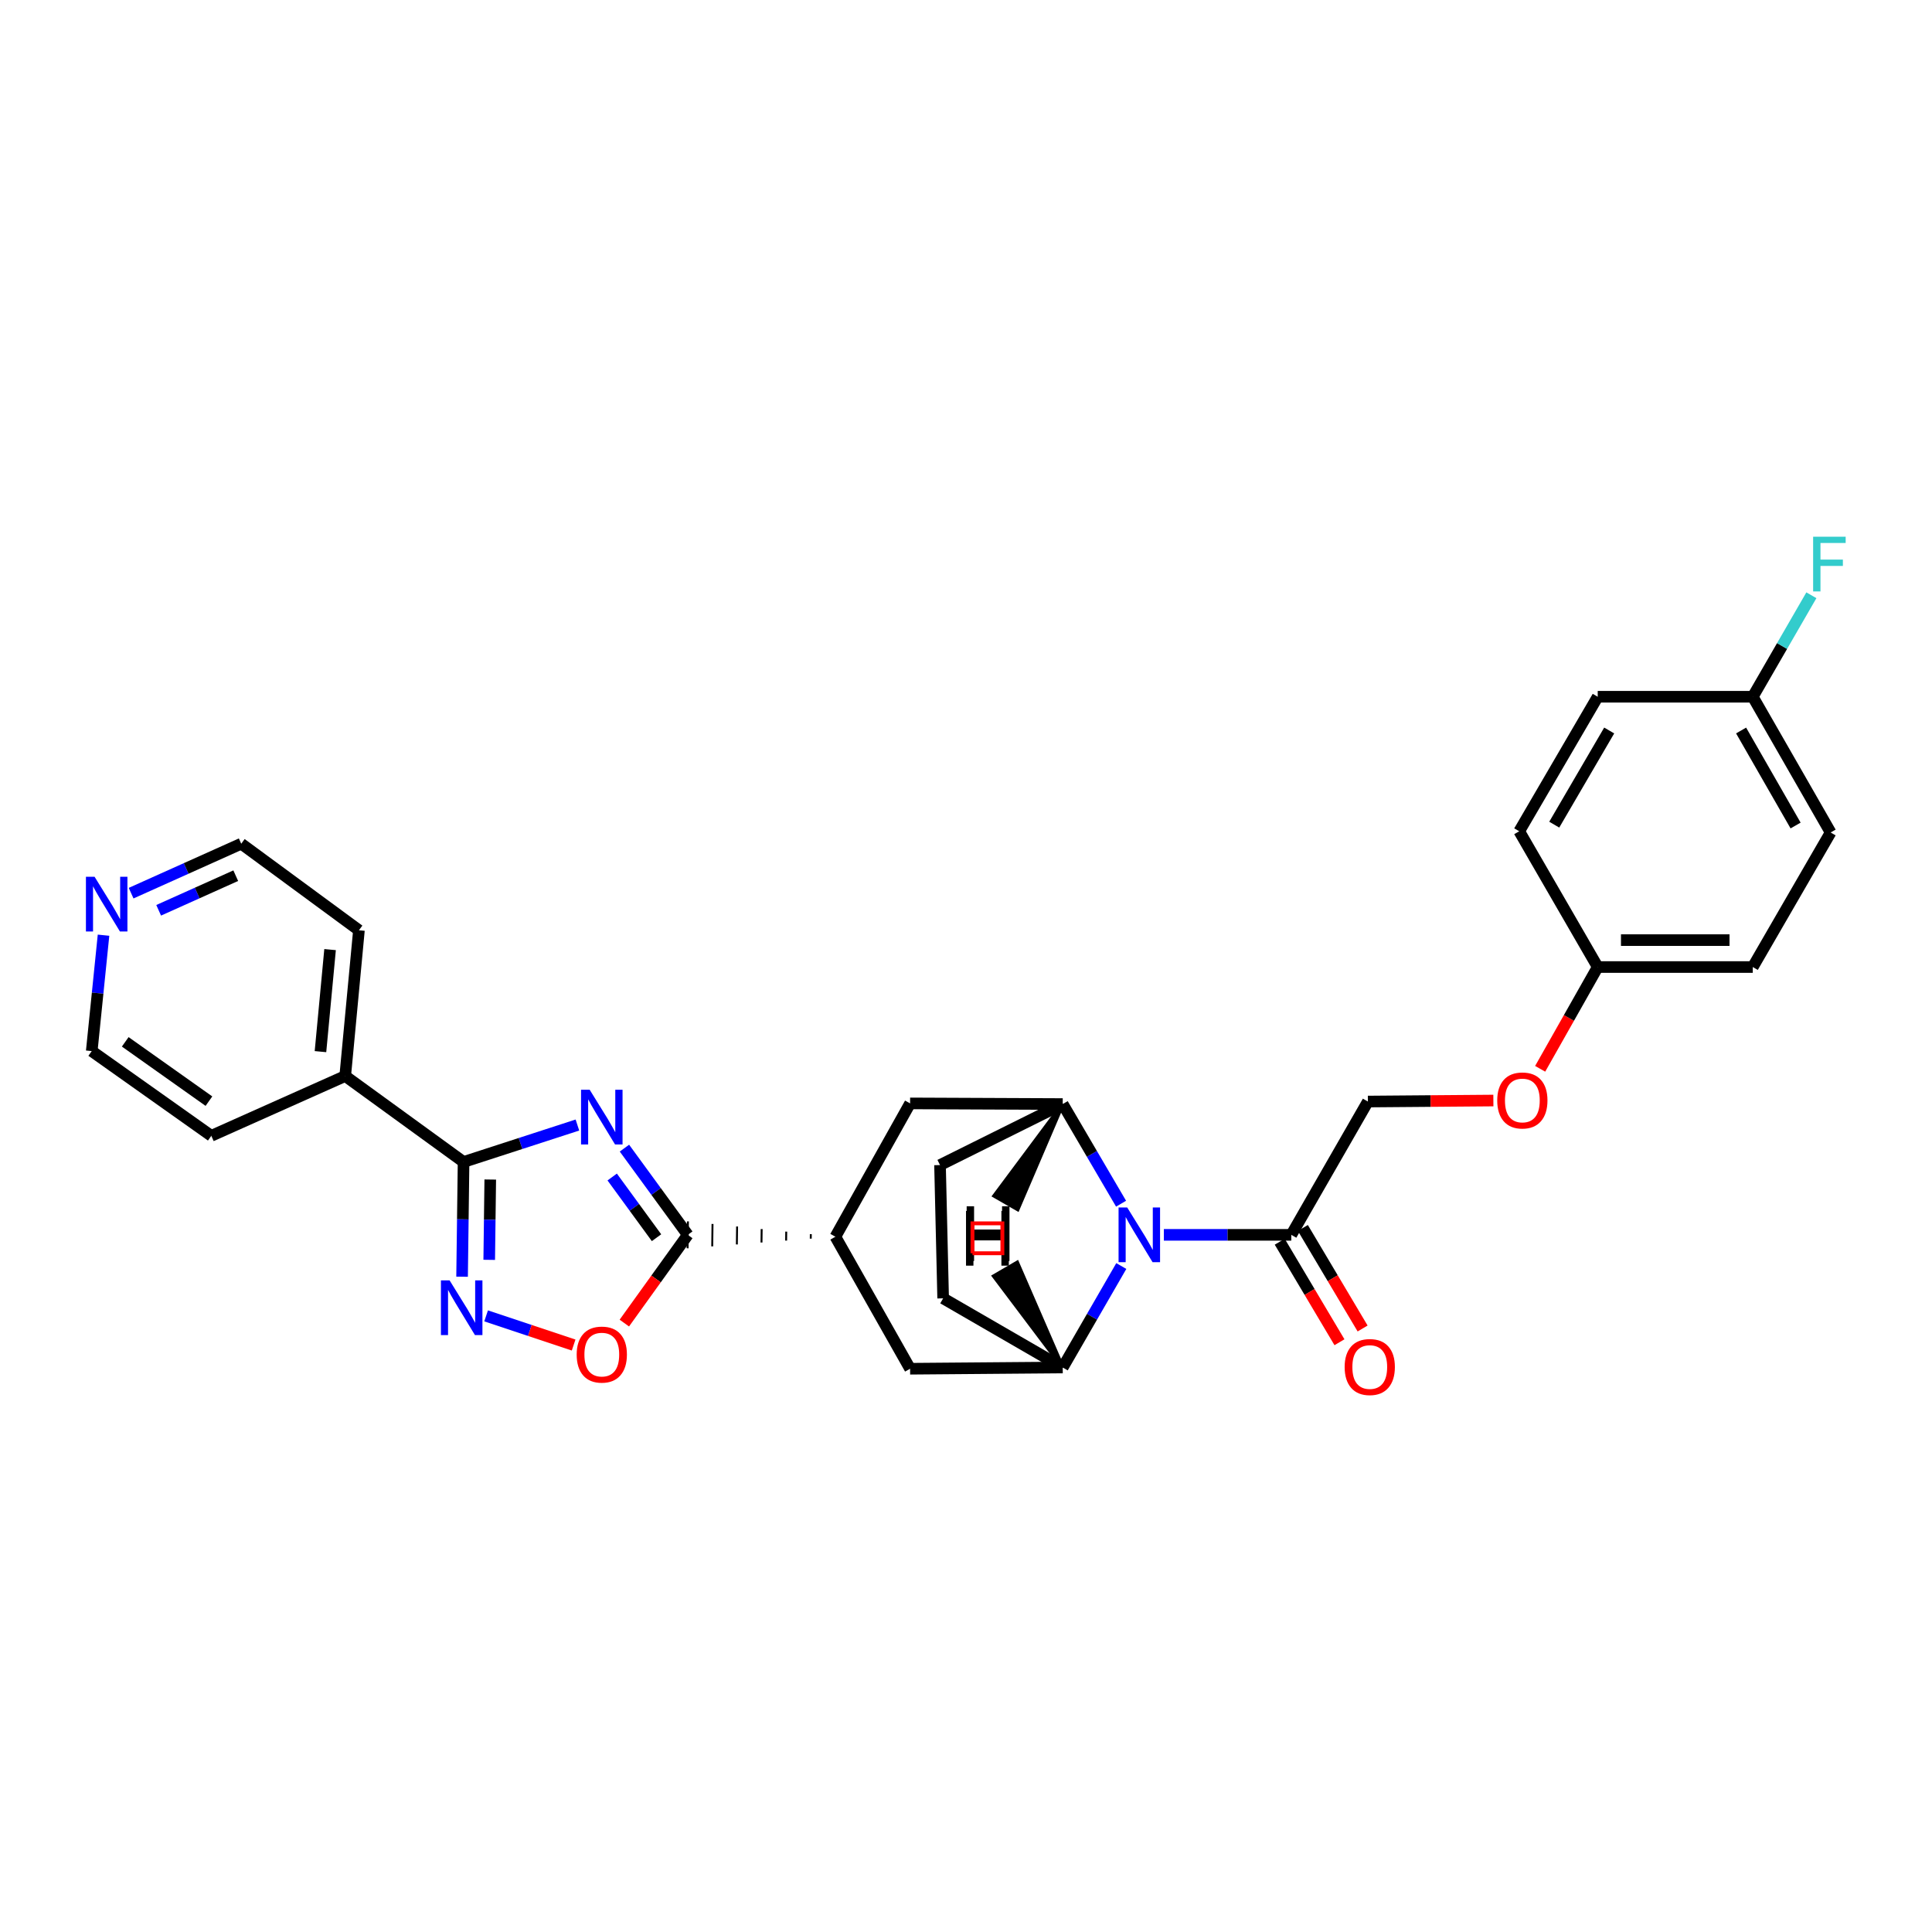 <?xml version='1.0' encoding='iso-8859-1'?>
<svg version='1.1' baseProfile='full'
              xmlns='http://www.w3.org/2000/svg'
                      xmlns:rdkit='http://www.rdkit.org/xml'
                      xmlns:xlink='http://www.w3.org/1999/xlink'
                  xml:space='preserve'
width='1000px' height='1000px' viewBox='0 0 1000 1000'>
<!-- END OF HEADER -->
<rect style='opacity:1.0;fill:#FFFFFF;stroke:none' width='1000' height='1000' x='0' y='0'> </rect>
<path class='bond-1' d='M 298.869,582.317 L 269.404,591.876' style='fill:none;fill-rule:evenodd;stroke:#0000FF;stroke-width:6px;stroke-linecap:butt;stroke-linejoin:miter;stroke-opacity:1' />
<path class='bond-1' d='M 269.404,591.876 L 239.94,601.435' style='fill:none;fill-rule:evenodd;stroke:#000000;stroke-width:6px;stroke-linecap:butt;stroke-linejoin:miter;stroke-opacity:1' />
<path class='bond-2' d='M 323.208,594.269 L 339.597,616.711' style='fill:none;fill-rule:evenodd;stroke:#0000FF;stroke-width:6px;stroke-linecap:butt;stroke-linejoin:miter;stroke-opacity:1' />
<path class='bond-2' d='M 339.597,616.711 L 355.987,639.153' style='fill:none;fill-rule:evenodd;stroke:#000000;stroke-width:6px;stroke-linecap:butt;stroke-linejoin:miter;stroke-opacity:1' />
<path class='bond-2' d='M 316.874,609.218 L 328.346,624.928' style='fill:none;fill-rule:evenodd;stroke:#0000FF;stroke-width:6px;stroke-linecap:butt;stroke-linejoin:miter;stroke-opacity:1' />
<path class='bond-2' d='M 328.346,624.928 L 339.819,640.637' style='fill:none;fill-rule:evenodd;stroke:#000000;stroke-width:6px;stroke-linecap:butt;stroke-linejoin:miter;stroke-opacity:1' />
<path class='bond-0' d='M 580.264,623.031 L 565.162,597.245' style='fill:none;fill-rule:evenodd;stroke:#0000FF;stroke-width:6px;stroke-linecap:butt;stroke-linejoin:miter;stroke-opacity:1' />
<path class='bond-0' d='M 565.162,597.245 L 550.06,571.458' style='fill:none;fill-rule:evenodd;stroke:#000000;stroke-width:6px;stroke-linecap:butt;stroke-linejoin:miter;stroke-opacity:1' />
<path class='bond-8' d='M 602.412,639.153 L 635.393,639.153' style='fill:none;fill-rule:evenodd;stroke:#0000FF;stroke-width:6px;stroke-linecap:butt;stroke-linejoin:miter;stroke-opacity:1' />
<path class='bond-8' d='M 635.393,639.153 L 668.375,639.153' style='fill:none;fill-rule:evenodd;stroke:#000000;stroke-width:6px;stroke-linecap:butt;stroke-linejoin:miter;stroke-opacity:1' />
<path class='bond-30' d='M 580.385,655.295 L 565.223,681.555' style='fill:none;fill-rule:evenodd;stroke:#0000FF;stroke-width:6px;stroke-linecap:butt;stroke-linejoin:miter;stroke-opacity:1' />
<path class='bond-30' d='M 565.223,681.555 L 550.06,707.814' style='fill:none;fill-rule:evenodd;stroke:#000000;stroke-width:6px;stroke-linecap:butt;stroke-linejoin:miter;stroke-opacity:1' />
<path class='bond-3' d='M 239.94,601.435 L 239.556,631.13' style='fill:none;fill-rule:evenodd;stroke:#000000;stroke-width:6px;stroke-linecap:butt;stroke-linejoin:miter;stroke-opacity:1' />
<path class='bond-3' d='M 239.556,631.13 L 239.172,660.824' style='fill:none;fill-rule:evenodd;stroke:#0000FF;stroke-width:6px;stroke-linecap:butt;stroke-linejoin:miter;stroke-opacity:1' />
<path class='bond-3' d='M 253.756,610.524 L 253.487,631.31' style='fill:none;fill-rule:evenodd;stroke:#000000;stroke-width:6px;stroke-linecap:butt;stroke-linejoin:miter;stroke-opacity:1' />
<path class='bond-3' d='M 253.487,631.31 L 253.218,652.096' style='fill:none;fill-rule:evenodd;stroke:#0000FF;stroke-width:6px;stroke-linecap:butt;stroke-linejoin:miter;stroke-opacity:1' />
<path class='bond-13' d='M 239.94,601.435 L 178.678,556.946' style='fill:none;fill-rule:evenodd;stroke:#000000;stroke-width:6px;stroke-linecap:butt;stroke-linejoin:miter;stroke-opacity:1' />
<path class='bond-6' d='M 355.987,639.153 L 339.57,661.988' style='fill:none;fill-rule:evenodd;stroke:#000000;stroke-width:6px;stroke-linecap:butt;stroke-linejoin:miter;stroke-opacity:1' />
<path class='bond-6' d='M 339.57,661.988 L 323.154,684.824' style='fill:none;fill-rule:evenodd;stroke:#FF0000;stroke-width:6px;stroke-linecap:butt;stroke-linejoin:miter;stroke-opacity:1' />
<path class='bond-7' d='M 419.676,638.804 L 419.647,641.126' style='fill:none;fill-rule:evenodd;stroke:#000000;stroke-width:1.0px;stroke-linecap:butt;stroke-linejoin:miter;stroke-opacity:1' />
<path class='bond-7' d='M 406.956,637.481 L 406.897,642.125' style='fill:none;fill-rule:evenodd;stroke:#000000;stroke-width:1.0px;stroke-linecap:butt;stroke-linejoin:miter;stroke-opacity:1' />
<path class='bond-7' d='M 394.236,636.157 L 394.147,643.123' style='fill:none;fill-rule:evenodd;stroke:#000000;stroke-width:1.0px;stroke-linecap:butt;stroke-linejoin:miter;stroke-opacity:1' />
<path class='bond-7' d='M 381.516,634.834 L 381.397,644.121' style='fill:none;fill-rule:evenodd;stroke:#000000;stroke-width:1.0px;stroke-linecap:butt;stroke-linejoin:miter;stroke-opacity:1' />
<path class='bond-7' d='M 368.796,633.511 L 368.647,645.12' style='fill:none;fill-rule:evenodd;stroke:#000000;stroke-width:1.0px;stroke-linecap:butt;stroke-linejoin:miter;stroke-opacity:1' />
<path class='bond-7' d='M 356.076,632.187 L 355.898,646.118' style='fill:none;fill-rule:evenodd;stroke:#000000;stroke-width:1.0px;stroke-linecap:butt;stroke-linejoin:miter;stroke-opacity:1' />
<path class='bond-29' d='M 251.616,681.088 L 274.264,688.639' style='fill:none;fill-rule:evenodd;stroke:#0000FF;stroke-width:6px;stroke-linecap:butt;stroke-linejoin:miter;stroke-opacity:1' />
<path class='bond-29' d='M 274.264,688.639 L 296.911,696.189' style='fill:none;fill-rule:evenodd;stroke:#FF0000;stroke-width:6px;stroke-linecap:butt;stroke-linejoin:miter;stroke-opacity:1' />
<path class='bond-4' d='M 550.06,707.814 L 471.066,708.457' style='fill:none;fill-rule:evenodd;stroke:#000000;stroke-width:6px;stroke-linecap:butt;stroke-linejoin:miter;stroke-opacity:1' />
<path class='bond-12' d='M 550.06,707.814 L 488.171,672.017' style='fill:none;fill-rule:evenodd;stroke:#000000;stroke-width:6px;stroke-linecap:butt;stroke-linejoin:miter;stroke-opacity:1' />
<path class='bond-34' d='M 550.06,707.814 L 526.487,653.529 L 514.45,660.544 Z' style='fill:#000000;fill-rule:evenodd;fill-opacity:1;stroke:#000000;stroke-width:2px;stroke-linecap:butt;stroke-linejoin:miter;stroke-opacity:1;' />
<path class='bond-5' d='M 550.06,571.458 L 471.066,571.118' style='fill:none;fill-rule:evenodd;stroke:#000000;stroke-width:6px;stroke-linecap:butt;stroke-linejoin:miter;stroke-opacity:1' />
<path class='bond-11' d='M 550.06,571.458 L 486.553,603.038' style='fill:none;fill-rule:evenodd;stroke:#000000;stroke-width:6px;stroke-linecap:butt;stroke-linejoin:miter;stroke-opacity:1' />
<path class='bond-35' d='M 550.06,571.458 L 514.66,618.953 L 526.732,625.908 Z' style='fill:#000000;fill-rule:evenodd;fill-opacity:1;stroke:#000000;stroke-width:2px;stroke-linecap:butt;stroke-linejoin:miter;stroke-opacity:1;' />
<path class='bond-9' d='M 432.396,640.128 L 471.066,708.457' style='fill:none;fill-rule:evenodd;stroke:#000000;stroke-width:6px;stroke-linecap:butt;stroke-linejoin:miter;stroke-opacity:1' />
<path class='bond-10' d='M 432.396,640.128 L 471.066,571.118' style='fill:none;fill-rule:evenodd;stroke:#000000;stroke-width:6px;stroke-linecap:butt;stroke-linejoin:miter;stroke-opacity:1' />
<path class='bond-14' d='M 668.375,639.153 L 708.019,570.158' style='fill:none;fill-rule:evenodd;stroke:#000000;stroke-width:6px;stroke-linecap:butt;stroke-linejoin:miter;stroke-opacity:1' />
<path class='bond-15' d='M 662.386,642.711 L 677.847,668.726' style='fill:none;fill-rule:evenodd;stroke:#000000;stroke-width:6px;stroke-linecap:butt;stroke-linejoin:miter;stroke-opacity:1' />
<path class='bond-15' d='M 677.847,668.726 L 693.307,694.741' style='fill:none;fill-rule:evenodd;stroke:#FF0000;stroke-width:6px;stroke-linecap:butt;stroke-linejoin:miter;stroke-opacity:1' />
<path class='bond-15' d='M 674.363,635.594 L 689.823,661.608' style='fill:none;fill-rule:evenodd;stroke:#000000;stroke-width:6px;stroke-linecap:butt;stroke-linejoin:miter;stroke-opacity:1' />
<path class='bond-15' d='M 689.823,661.608 L 705.284,687.623' style='fill:none;fill-rule:evenodd;stroke:#FF0000;stroke-width:6px;stroke-linecap:butt;stroke-linejoin:miter;stroke-opacity:1' />
<path class='bond-32' d='M 486.553,603.038 L 488.171,672.017' style='fill:none;fill-rule:evenodd;stroke:#000000;stroke-width:6px;stroke-linecap:butt;stroke-linejoin:miter;stroke-opacity:1' />
<path class='bond-27' d='M 178.678,556.946 L 109.373,587.898' style='fill:none;fill-rule:evenodd;stroke:#000000;stroke-width:6px;stroke-linecap:butt;stroke-linejoin:miter;stroke-opacity:1' />
<path class='bond-28' d='M 178.678,556.946 L 185.783,481.503' style='fill:none;fill-rule:evenodd;stroke:#000000;stroke-width:6px;stroke-linecap:butt;stroke-linejoin:miter;stroke-opacity:1' />
<path class='bond-28' d='M 165.873,544.323 L 170.847,491.513' style='fill:none;fill-rule:evenodd;stroke:#000000;stroke-width:6px;stroke-linecap:butt;stroke-linejoin:miter;stroke-opacity:1' />
<path class='bond-17' d='M 708.019,570.158 L 740.493,569.897' style='fill:none;fill-rule:evenodd;stroke:#000000;stroke-width:6px;stroke-linecap:butt;stroke-linejoin:miter;stroke-opacity:1' />
<path class='bond-17' d='M 740.493,569.897 L 772.967,569.636' style='fill:none;fill-rule:evenodd;stroke:#FF0000;stroke-width:6px;stroke-linecap:butt;stroke-linejoin:miter;stroke-opacity:1' />
<path class='bond-16' d='M 67.865,462.301 L 96.363,449.503' style='fill:none;fill-rule:evenodd;stroke:#0000FF;stroke-width:6px;stroke-linecap:butt;stroke-linejoin:miter;stroke-opacity:1' />
<path class='bond-16' d='M 96.363,449.503 L 124.861,436.704' style='fill:none;fill-rule:evenodd;stroke:#000000;stroke-width:6px;stroke-linecap:butt;stroke-linejoin:miter;stroke-opacity:1' />
<path class='bond-16' d='M 82.122,471.171 L 102.071,462.212' style='fill:none;fill-rule:evenodd;stroke:#0000FF;stroke-width:6px;stroke-linecap:butt;stroke-linejoin:miter;stroke-opacity:1' />
<path class='bond-16' d='M 102.071,462.212 L 122.02,453.253' style='fill:none;fill-rule:evenodd;stroke:#000000;stroke-width:6px;stroke-linecap:butt;stroke-linejoin:miter;stroke-opacity:1' />
<path class='bond-31' d='M 53.583,484.053 L 50.533,514.048' style='fill:none;fill-rule:evenodd;stroke:#0000FF;stroke-width:6px;stroke-linecap:butt;stroke-linejoin:miter;stroke-opacity:1' />
<path class='bond-31' d='M 50.533,514.048 L 47.484,544.043' style='fill:none;fill-rule:evenodd;stroke:#000000;stroke-width:6px;stroke-linecap:butt;stroke-linejoin:miter;stroke-opacity:1' />
<path class='bond-18' d='M 797.185,553.214 L 812.08,526.875' style='fill:none;fill-rule:evenodd;stroke:#FF0000;stroke-width:6px;stroke-linecap:butt;stroke-linejoin:miter;stroke-opacity:1' />
<path class='bond-18' d='M 812.08,526.875 L 826.976,500.536' style='fill:none;fill-rule:evenodd;stroke:#000000;stroke-width:6px;stroke-linecap:butt;stroke-linejoin:miter;stroke-opacity:1' />
<path class='bond-21' d='M 826.976,500.536 L 786.348,430.264' style='fill:none;fill-rule:evenodd;stroke:#000000;stroke-width:6px;stroke-linecap:butt;stroke-linejoin:miter;stroke-opacity:1' />
<path class='bond-22' d='M 826.976,500.536 L 907.232,500.536' style='fill:none;fill-rule:evenodd;stroke:#000000;stroke-width:6px;stroke-linecap:butt;stroke-linejoin:miter;stroke-opacity:1' />
<path class='bond-22' d='M 839.014,486.604 L 895.194,486.604' style='fill:none;fill-rule:evenodd;stroke:#000000;stroke-width:6px;stroke-linecap:butt;stroke-linejoin:miter;stroke-opacity:1' />
<path class='bond-19' d='M 907.232,360.635 L 947.527,430.891' style='fill:none;fill-rule:evenodd;stroke:#000000;stroke-width:6px;stroke-linecap:butt;stroke-linejoin:miter;stroke-opacity:1' />
<path class='bond-19' d='M 901.191,378.105 L 929.397,427.284' style='fill:none;fill-rule:evenodd;stroke:#000000;stroke-width:6px;stroke-linecap:butt;stroke-linejoin:miter;stroke-opacity:1' />
<path class='bond-20' d='M 907.232,360.635 L 922.401,334.371' style='fill:none;fill-rule:evenodd;stroke:#000000;stroke-width:6px;stroke-linecap:butt;stroke-linejoin:miter;stroke-opacity:1' />
<path class='bond-20' d='M 922.401,334.371 L 937.569,308.108' style='fill:none;fill-rule:evenodd;stroke:#33CCCC;stroke-width:6px;stroke-linecap:butt;stroke-linejoin:miter;stroke-opacity:1' />
<path class='bond-33' d='M 907.232,360.635 L 826.976,360.635' style='fill:none;fill-rule:evenodd;stroke:#000000;stroke-width:6px;stroke-linecap:butt;stroke-linejoin:miter;stroke-opacity:1' />
<path class='bond-23' d='M 786.348,430.264 L 826.976,360.635' style='fill:none;fill-rule:evenodd;stroke:#000000;stroke-width:6px;stroke-linecap:butt;stroke-linejoin:miter;stroke-opacity:1' />
<path class='bond-23' d='M 804.476,426.841 L 832.915,378.101' style='fill:none;fill-rule:evenodd;stroke:#000000;stroke-width:6px;stroke-linecap:butt;stroke-linejoin:miter;stroke-opacity:1' />
<path class='bond-24' d='M 907.232,500.536 L 947.527,430.891' style='fill:none;fill-rule:evenodd;stroke:#000000;stroke-width:6px;stroke-linecap:butt;stroke-linejoin:miter;stroke-opacity:1' />
<path class='bond-25' d='M 47.484,544.043 L 109.373,587.898' style='fill:none;fill-rule:evenodd;stroke:#000000;stroke-width:6px;stroke-linecap:butt;stroke-linejoin:miter;stroke-opacity:1' />
<path class='bond-25' d='M 64.823,539.254 L 108.145,569.952' style='fill:none;fill-rule:evenodd;stroke:#000000;stroke-width:6px;stroke-linecap:butt;stroke-linejoin:miter;stroke-opacity:1' />
<path class='bond-26' d='M 124.861,436.704 L 185.783,481.503' style='fill:none;fill-rule:evenodd;stroke:#000000;stroke-width:6px;stroke-linecap:butt;stroke-linejoin:miter;stroke-opacity:1' />
<path  class='atom-0' d='M 305.229 564.063
L 314.509 579.063
Q 315.429 580.543, 316.909 583.223
Q 318.389 585.903, 318.469 586.063
L 318.469 564.063
L 322.229 564.063
L 322.229 592.383
L 318.349 592.383
L 308.389 575.983
Q 307.229 574.063, 305.989 571.863
Q 304.789 569.663, 304.429 568.983
L 304.429 592.383
L 300.749 592.383
L 300.749 564.063
L 305.229 564.063
' fill='#0000FF'/>
<path  class='atom-1' d='M 583.445 624.993
L 592.725 639.993
Q 593.645 641.473, 595.125 644.153
Q 596.605 646.833, 596.685 646.993
L 596.685 624.993
L 600.445 624.993
L 600.445 653.313
L 596.565 653.313
L 586.605 636.913
Q 585.445 634.993, 584.205 632.793
Q 583.005 630.593, 582.645 629.913
L 582.645 653.313
L 578.965 653.313
L 578.965 624.993
L 583.445 624.993
' fill='#0000FF'/>
<path  class='atom-4' d='M 232.705 662.71
L 241.985 677.71
Q 242.905 679.19, 244.385 681.87
Q 245.865 684.55, 245.945 684.71
L 245.945 662.71
L 249.705 662.71
L 249.705 691.03
L 245.825 691.03
L 235.865 674.63
Q 234.705 672.71, 233.465 670.51
Q 232.265 668.31, 231.905 667.63
L 231.905 691.03
L 228.225 691.03
L 228.225 662.71
L 232.705 662.71
' fill='#0000FF'/>
<path  class='atom-7' d='M 298.489 701.13
Q 298.489 694.33, 301.849 690.53
Q 305.209 686.73, 311.489 686.73
Q 317.769 686.73, 321.129 690.53
Q 324.489 694.33, 324.489 701.13
Q 324.489 708.01, 321.089 711.93
Q 317.689 715.81, 311.489 715.81
Q 305.249 715.81, 301.849 711.93
Q 298.489 708.05, 298.489 701.13
M 311.489 712.61
Q 315.809 712.61, 318.129 709.73
Q 320.489 706.81, 320.489 701.13
Q 320.489 695.57, 318.129 692.77
Q 315.809 689.93, 311.489 689.93
Q 307.169 689.93, 304.809 692.73
Q 302.489 695.53, 302.489 701.13
Q 302.489 706.85, 304.809 709.73
Q 307.169 712.61, 311.489 712.61
' fill='#FF0000'/>
<path  class='atom-16' d='M 695.987 707.569
Q 695.987 700.769, 699.347 696.969
Q 702.707 693.169, 708.987 693.169
Q 715.267 693.169, 718.627 696.969
Q 721.987 700.769, 721.987 707.569
Q 721.987 714.449, 718.587 718.369
Q 715.187 722.249, 708.987 722.249
Q 702.747 722.249, 699.347 718.369
Q 695.987 714.489, 695.987 707.569
M 708.987 719.049
Q 713.307 719.049, 715.627 716.169
Q 717.987 713.249, 717.987 707.569
Q 717.987 702.009, 715.627 699.209
Q 713.307 696.369, 708.987 696.369
Q 704.667 696.369, 702.307 699.169
Q 699.987 701.969, 699.987 707.569
Q 699.987 713.289, 702.307 716.169
Q 704.667 719.049, 708.987 719.049
' fill='#FF0000'/>
<path  class='atom-17' d='M 48.956 453.822
L 58.236 468.822
Q 59.156 470.302, 60.636 472.982
Q 62.116 475.662, 62.196 475.822
L 62.196 453.822
L 65.956 453.822
L 65.956 482.142
L 62.076 482.142
L 52.116 465.742
Q 50.956 463.822, 49.716 461.622
Q 48.516 459.422, 48.156 458.742
L 48.156 482.142
L 44.476 482.142
L 44.476 453.822
L 48.956 453.822
' fill='#0000FF'/>
<path  class='atom-18' d='M 774.966 569.595
Q 774.966 562.795, 778.326 558.995
Q 781.686 555.195, 787.966 555.195
Q 794.246 555.195, 797.606 558.995
Q 800.966 562.795, 800.966 569.595
Q 800.966 576.475, 797.566 580.395
Q 794.166 584.275, 787.966 584.275
Q 781.726 584.275, 778.326 580.395
Q 774.966 576.515, 774.966 569.595
M 787.966 581.075
Q 792.286 581.075, 794.606 578.195
Q 796.966 575.275, 796.966 569.595
Q 796.966 564.035, 794.606 561.235
Q 792.286 558.395, 787.966 558.395
Q 783.646 558.395, 781.286 561.195
Q 778.966 563.995, 778.966 569.595
Q 778.966 575.315, 781.286 578.195
Q 783.646 581.075, 787.966 581.075
' fill='#FF0000'/>
<path  class='atom-21' d='M 938.472 277.805
L 955.312 277.805
L 955.312 281.045
L 942.272 281.045
L 942.272 289.645
L 953.872 289.645
L 953.872 292.925
L 942.272 292.925
L 942.272 306.125
L 938.472 306.125
L 938.472 277.805
' fill='#33CCCC'/>
<path  class='atom-30' d='M 500.009 626.781
L 503.849 626.781
L 503.849 638.821
L 518.329 638.821
L 518.329 626.781
L 522.169 626.781
L 522.169 655.101
L 518.329 655.101
L 518.329 642.021
L 503.849 642.021
L 503.849 655.101
L 500.009 655.101
L 500.009 626.781
' fill='#000000'/>
<path  class='atom-31' d='M 500.343 624.365
L 504.183 624.365
L 504.183 636.405
L 518.663 636.405
L 518.663 624.365
L 522.503 624.365
L 522.503 652.685
L 518.663 652.685
L 518.663 639.605
L 504.183 639.605
L 504.183 652.685
L 500.343 652.685
L 500.343 624.365
' fill='#000000'/>
<path d='M 503.349,648.681 L 503.349,633.201 L 518.829,633.201 L 518.829,648.681 L 503.349,648.681' style='fill:none;stroke:#FF0000;stroke-width:2px;stroke-linecap:butt;stroke-linejoin:miter;stroke-opacity:1;' />
</svg>
